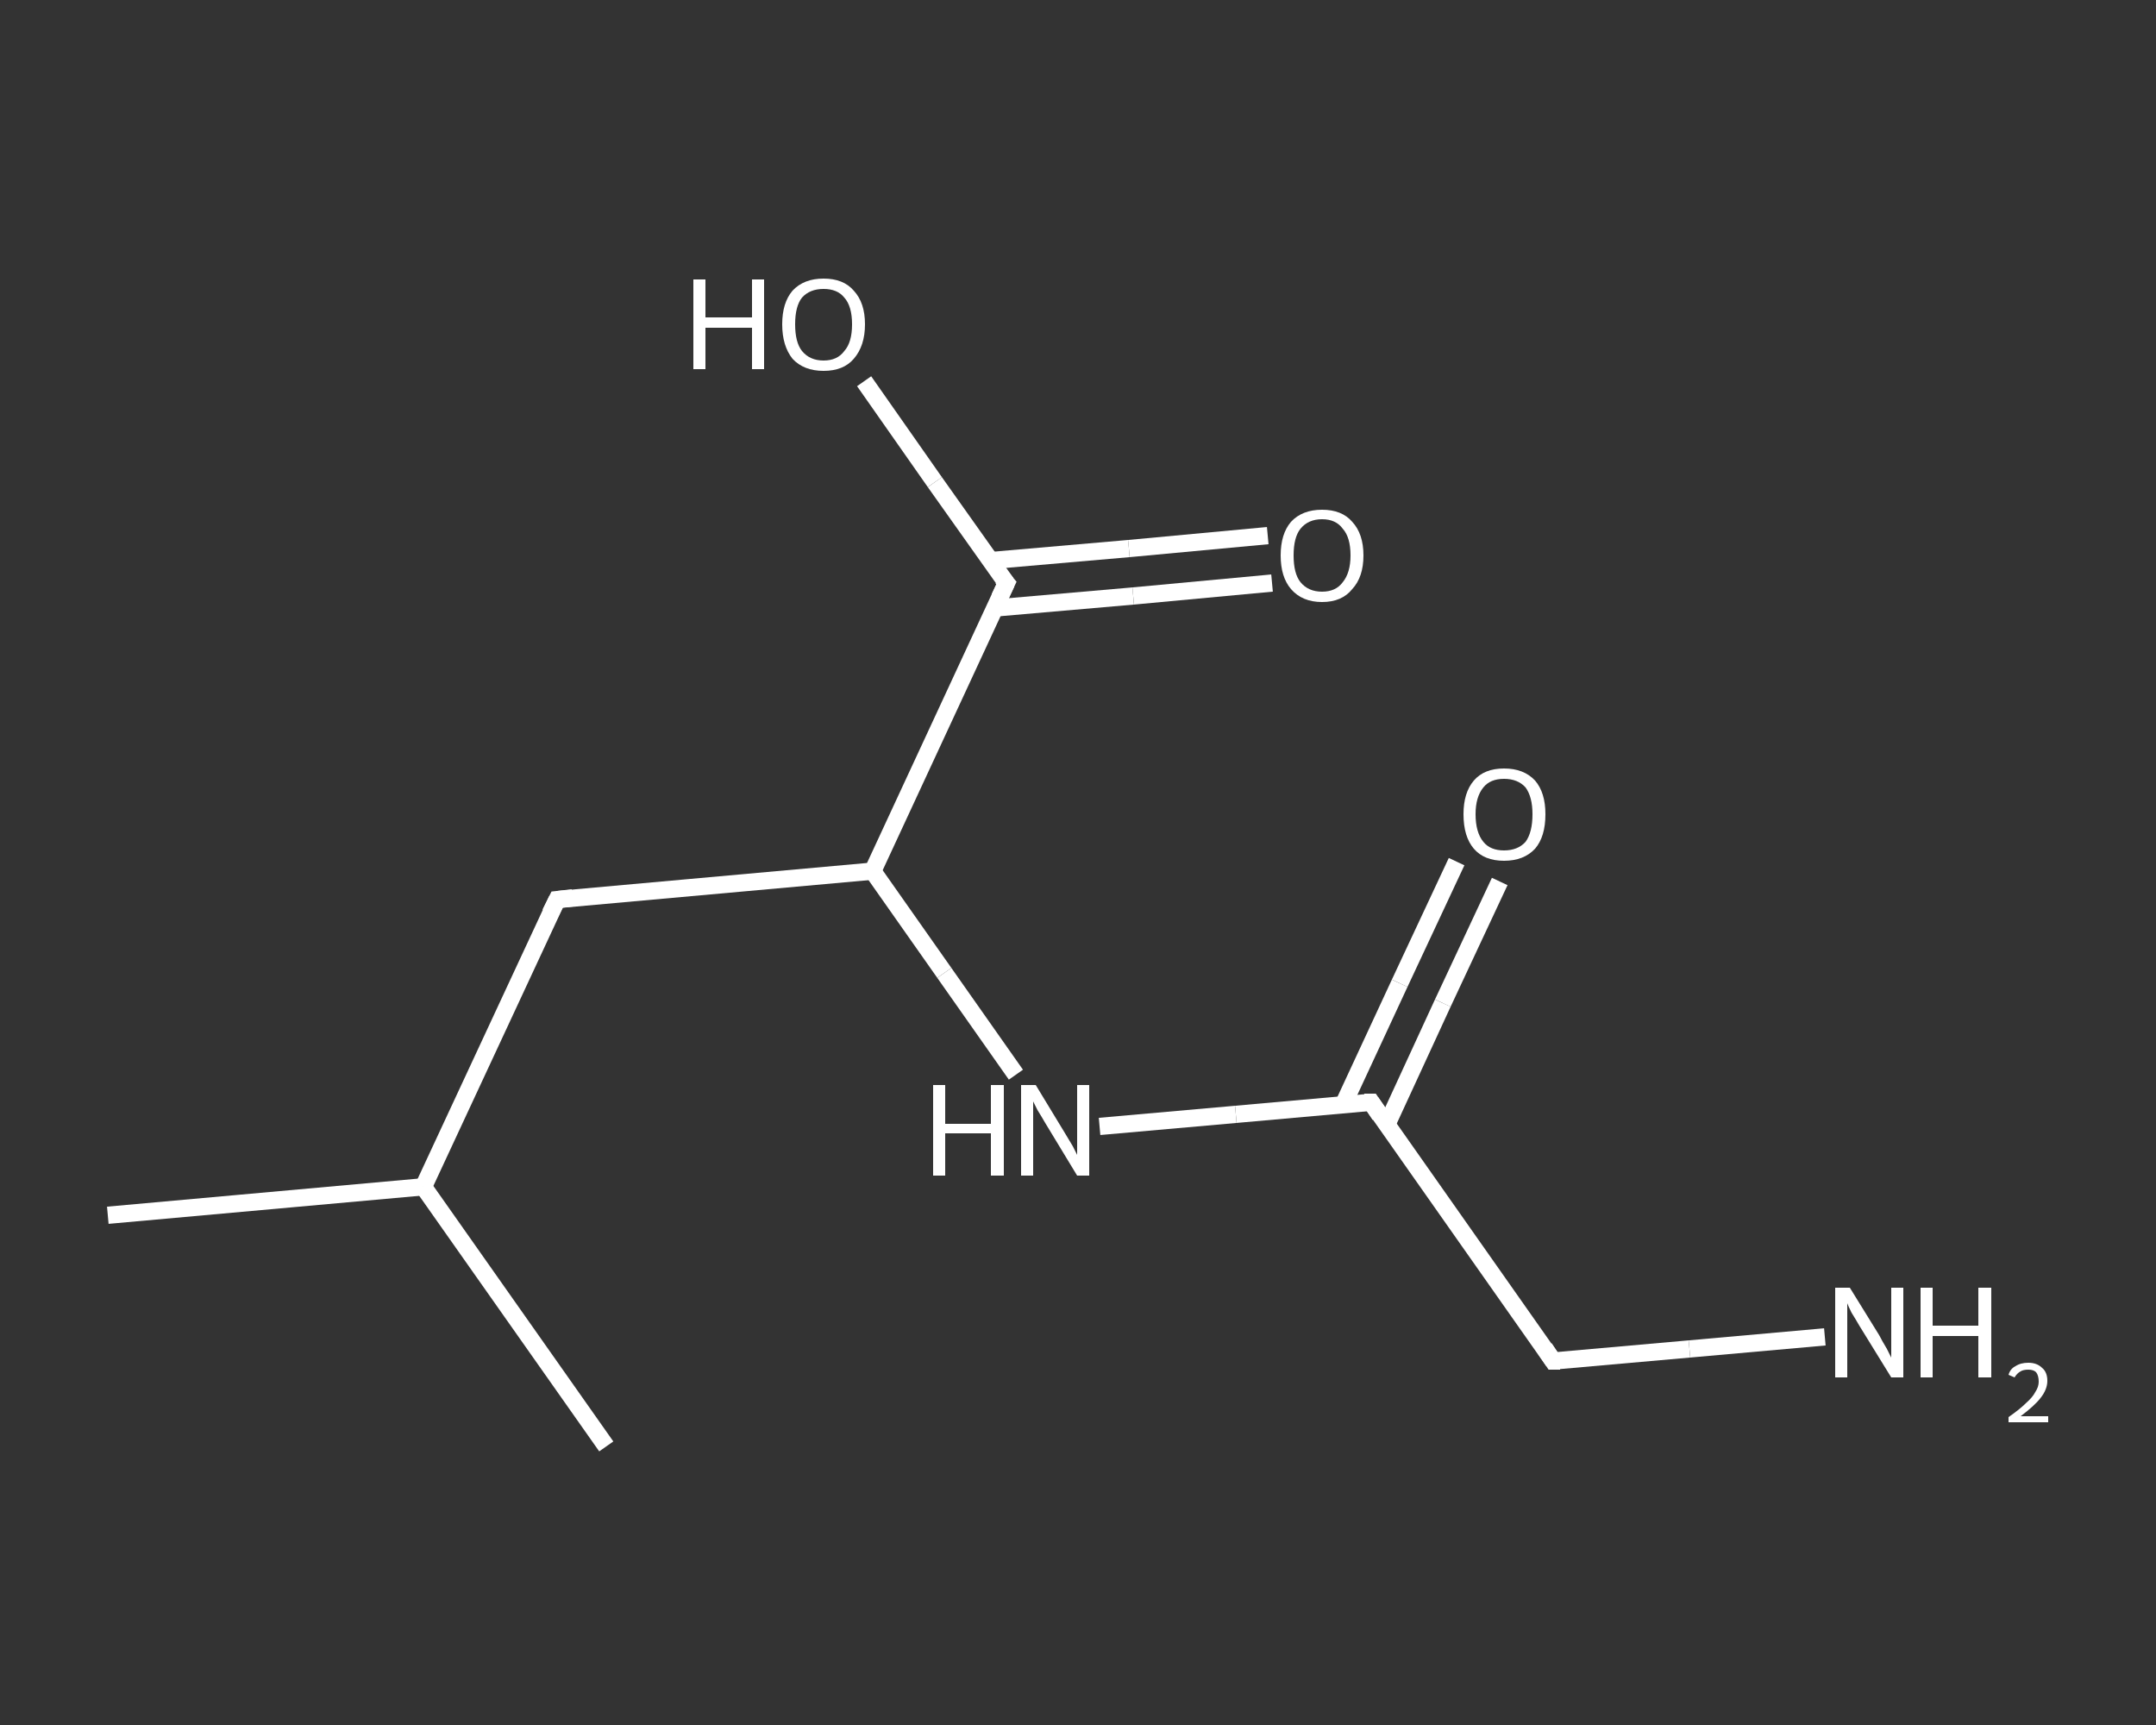 <?xml version='1.0' encoding='iso-8859-1'?>
<svg version='1.1' baseProfile='full'
              xmlns='http://www.w3.org/2000/svg'
                      xmlns:rdkit='http://www.rdkit.org/xml'
                      xmlns:xlink='http://www.w3.org/1999/xlink'
                  xml:space='preserve'
width='250px' height='200px' viewBox='0 0 250 200'>
<rect x="0" y="0" width="250" height="200" fill="#333333" stroke="none"/>
<!-- END OF HEADER -->
<rect style='opacity:1.0;fill:transparent;stroke:none' width='250.0' height='200.0' x='0.0' y='0.0'> </rect>
<path class='bond-0 atom-0 atom-1' d='M 12.5,140.9 L 49.1,137.6' style='fill:none;fill-rule:evenodd;stroke:#FFFFFF;stroke-width:2.0px;stroke-linecap:butt;stroke-linejoin:miter;stroke-opacity:1' />
<path class='bond-1 atom-1 atom-2' d='M 49.1,137.6 L 70.3,167.7' style='fill:none;fill-rule:evenodd;stroke:#FFFFFF;stroke-width:2.0px;stroke-linecap:butt;stroke-linejoin:miter;stroke-opacity:1' />
<path class='bond-2 atom-1 atom-3' d='M 49.1,137.6 L 64.6,104.3' style='fill:none;fill-rule:evenodd;stroke:#FFFFFF;stroke-width:2.0px;stroke-linecap:butt;stroke-linejoin:miter;stroke-opacity:1' />
<path class='bond-3 atom-3 atom-4' d='M 64.6,104.3 L 101.2,101.0' style='fill:none;fill-rule:evenodd;stroke:#FFFFFF;stroke-width:2.0px;stroke-linecap:butt;stroke-linejoin:miter;stroke-opacity:1' />
<path class='bond-4 atom-4 atom-5' d='M 101.2,101.0 L 109.5,112.8' style='fill:none;fill-rule:evenodd;stroke:#FFFFFF;stroke-width:2.0px;stroke-linecap:butt;stroke-linejoin:miter;stroke-opacity:1' />
<path class='bond-4 atom-4 atom-5' d='M 109.5,112.8 L 117.8,124.6' style='fill:none;fill-rule:evenodd;stroke:#FFFFFF;stroke-width:2.0px;stroke-linecap:butt;stroke-linejoin:miter;stroke-opacity:1' />
<path class='bond-5 atom-5 atom-6' d='M 127.5,130.6 L 143.3,129.2' style='fill:none;fill-rule:evenodd;stroke:#FFFFFF;stroke-width:2.0px;stroke-linecap:butt;stroke-linejoin:miter;stroke-opacity:1' />
<path class='bond-5 atom-5 atom-6' d='M 143.3,129.2 L 159.0,127.8' style='fill:none;fill-rule:evenodd;stroke:#FFFFFF;stroke-width:2.0px;stroke-linecap:butt;stroke-linejoin:miter;stroke-opacity:1' />
<path class='bond-6 atom-6 atom-7' d='M 160.8,130.4 L 167.3,116.3' style='fill:none;fill-rule:evenodd;stroke:#FFFFFF;stroke-width:2.0px;stroke-linecap:butt;stroke-linejoin:miter;stroke-opacity:1' />
<path class='bond-6 atom-6 atom-7' d='M 167.3,116.3 L 173.9,102.2' style='fill:none;fill-rule:evenodd;stroke:#FFFFFF;stroke-width:2.0px;stroke-linecap:butt;stroke-linejoin:miter;stroke-opacity:1' />
<path class='bond-6 atom-6 atom-7' d='M 155.8,128.0 L 162.3,114.0' style='fill:none;fill-rule:evenodd;stroke:#FFFFFF;stroke-width:2.0px;stroke-linecap:butt;stroke-linejoin:miter;stroke-opacity:1' />
<path class='bond-6 atom-6 atom-7' d='M 162.3,114.0 L 168.9,99.9' style='fill:none;fill-rule:evenodd;stroke:#FFFFFF;stroke-width:2.0px;stroke-linecap:butt;stroke-linejoin:miter;stroke-opacity:1' />
<path class='bond-7 atom-6 atom-8' d='M 159.0,127.8 L 180.1,157.8' style='fill:none;fill-rule:evenodd;stroke:#FFFFFF;stroke-width:2.0px;stroke-linecap:butt;stroke-linejoin:miter;stroke-opacity:1' />
<path class='bond-8 atom-8 atom-9' d='M 180.1,157.8 L 195.9,156.4' style='fill:none;fill-rule:evenodd;stroke:#FFFFFF;stroke-width:2.0px;stroke-linecap:butt;stroke-linejoin:miter;stroke-opacity:1' />
<path class='bond-8 atom-8 atom-9' d='M 195.9,156.4 L 211.6,155.0' style='fill:none;fill-rule:evenodd;stroke:#FFFFFF;stroke-width:2.0px;stroke-linecap:butt;stroke-linejoin:miter;stroke-opacity:1' />
<path class='bond-9 atom-4 atom-10' d='M 101.2,101.0 L 116.7,67.6' style='fill:none;fill-rule:evenodd;stroke:#FFFFFF;stroke-width:2.0px;stroke-linecap:butt;stroke-linejoin:miter;stroke-opacity:1' />
<path class='bond-10 atom-10 atom-11' d='M 115.3,70.5 L 131.4,69.1' style='fill:none;fill-rule:evenodd;stroke:#FFFFFF;stroke-width:2.0px;stroke-linecap:butt;stroke-linejoin:miter;stroke-opacity:1' />
<path class='bond-10 atom-10 atom-11' d='M 131.4,69.1 L 147.5,67.6' style='fill:none;fill-rule:evenodd;stroke:#FFFFFF;stroke-width:2.0px;stroke-linecap:butt;stroke-linejoin:miter;stroke-opacity:1' />
<path class='bond-10 atom-10 atom-11' d='M 114.8,65.0 L 130.9,63.6' style='fill:none;fill-rule:evenodd;stroke:#FFFFFF;stroke-width:2.0px;stroke-linecap:butt;stroke-linejoin:miter;stroke-opacity:1' />
<path class='bond-10 atom-10 atom-11' d='M 130.9,63.6 L 147.0,62.1' style='fill:none;fill-rule:evenodd;stroke:#FFFFFF;stroke-width:2.0px;stroke-linecap:butt;stroke-linejoin:miter;stroke-opacity:1' />
<path class='bond-11 atom-10 atom-12' d='M 116.7,67.6 L 108.4,55.9' style='fill:none;fill-rule:evenodd;stroke:#FFFFFF;stroke-width:2.0px;stroke-linecap:butt;stroke-linejoin:miter;stroke-opacity:1' />
<path class='bond-11 atom-10 atom-12' d='M 108.4,55.9 L 100.2,44.2' style='fill:none;fill-rule:evenodd;stroke:#FFFFFF;stroke-width:2.0px;stroke-linecap:butt;stroke-linejoin:miter;stroke-opacity:1' />
<path d='M 63.8,105.9 L 64.6,104.3 L 66.4,104.1' style='fill:none;stroke:#FFFFFF;stroke-width:2.0px;stroke-linecap:butt;stroke-linejoin:miter;stroke-opacity:1;' />
<path d='M 158.2,127.8 L 159.0,127.8 L 160.0,129.3' style='fill:none;stroke:#FFFFFF;stroke-width:2.0px;stroke-linecap:butt;stroke-linejoin:miter;stroke-opacity:1;' />
<path d='M 179.1,156.3 L 180.1,157.8 L 180.9,157.8' style='fill:none;stroke:#FFFFFF;stroke-width:2.0px;stroke-linecap:butt;stroke-linejoin:miter;stroke-opacity:1;' />
<path d='M 115.9,69.3 L 116.7,67.6 L 116.2,67.0' style='fill:none;stroke:#FFFFFF;stroke-width:2.0px;stroke-linecap:butt;stroke-linejoin:miter;stroke-opacity:1;' />
<path class='atom-5' d='M 108.2 125.8
L 109.6 125.8
L 109.6 130.3
L 114.9 130.3
L 114.9 125.8
L 116.4 125.8
L 116.4 136.3
L 114.9 136.3
L 114.9 131.4
L 109.6 131.4
L 109.6 136.3
L 108.2 136.3
L 108.2 125.8
' fill='#FFFFFF'/>
<path class='atom-5' d='M 120.1 125.8
L 123.5 131.4
Q 123.8 131.9, 124.4 132.9
Q 124.9 133.9, 124.9 133.9
L 124.9 125.8
L 126.3 125.8
L 126.3 136.3
L 124.9 136.3
L 121.2 130.2
Q 120.8 129.5, 120.3 128.7
Q 119.9 127.9, 119.8 127.7
L 119.8 136.3
L 118.4 136.3
L 118.4 125.8
L 120.1 125.8
' fill='#FFFFFF'/>
<path class='atom-7' d='M 169.7 94.4
Q 169.7 91.9, 170.9 90.5
Q 172.1 89.1, 174.4 89.1
Q 176.7 89.1, 178.0 90.5
Q 179.2 91.9, 179.2 94.4
Q 179.2 97.0, 178.0 98.4
Q 176.7 99.8, 174.4 99.8
Q 172.1 99.8, 170.9 98.4
Q 169.7 97.0, 169.7 94.4
M 174.4 98.6
Q 176.0 98.6, 176.9 97.6
Q 177.7 96.5, 177.7 94.4
Q 177.7 92.4, 176.9 91.3
Q 176.0 90.3, 174.4 90.3
Q 172.8 90.3, 172.0 91.3
Q 171.1 92.4, 171.1 94.4
Q 171.1 96.5, 172.0 97.6
Q 172.8 98.6, 174.4 98.6
' fill='#FFFFFF'/>
<path class='atom-9' d='M 214.5 149.3
L 217.9 154.8
Q 218.2 155.4, 218.8 156.4
Q 219.3 157.4, 219.3 157.4
L 219.3 149.3
L 220.7 149.3
L 220.7 159.7
L 219.3 159.7
L 215.6 153.7
Q 215.2 153.0, 214.7 152.2
Q 214.3 151.4, 214.2 151.1
L 214.2 159.7
L 212.8 159.7
L 212.8 149.3
L 214.5 149.3
' fill='#FFFFFF'/>
<path class='atom-9' d='M 222.7 149.3
L 224.1 149.3
L 224.1 153.7
L 229.4 153.7
L 229.4 149.3
L 230.9 149.3
L 230.9 159.7
L 229.4 159.7
L 229.4 154.9
L 224.1 154.9
L 224.1 159.7
L 222.7 159.7
L 222.7 149.3
' fill='#FFFFFF'/>
<path class='atom-9' d='M 232.9 159.4
Q 233.1 158.7, 233.7 158.4
Q 234.3 158.0, 235.2 158.0
Q 236.2 158.0, 236.8 158.6
Q 237.4 159.1, 237.4 160.1
Q 237.4 161.1, 236.6 162.1
Q 235.9 163.0, 234.3 164.2
L 237.5 164.2
L 237.5 164.9
L 232.9 164.9
L 232.9 164.3
Q 234.2 163.4, 234.9 162.7
Q 235.7 162.0, 236.0 161.4
Q 236.4 160.8, 236.4 160.2
Q 236.4 159.5, 236.1 159.1
Q 235.8 158.8, 235.2 158.8
Q 234.6 158.8, 234.3 159.0
Q 233.9 159.2, 233.6 159.7
L 232.9 159.4
' fill='#FFFFFF'/>
<path class='atom-11' d='M 148.5 64.4
Q 148.5 61.9, 149.7 60.5
Q 151.0 59.1, 153.3 59.1
Q 155.6 59.1, 156.8 60.5
Q 158.1 61.9, 158.1 64.4
Q 158.1 66.9, 156.8 68.3
Q 155.6 69.8, 153.3 69.8
Q 151.0 69.8, 149.7 68.3
Q 148.5 66.9, 148.5 64.4
M 153.3 68.6
Q 154.9 68.6, 155.7 67.5
Q 156.6 66.4, 156.6 64.4
Q 156.6 62.3, 155.7 61.3
Q 154.9 60.2, 153.3 60.2
Q 151.7 60.2, 150.8 61.3
Q 150.0 62.3, 150.0 64.4
Q 150.0 66.5, 150.8 67.5
Q 151.7 68.6, 153.3 68.6
' fill='#FFFFFF'/>
<path class='atom-12' d='M 80.4 32.4
L 81.8 32.4
L 81.8 36.8
L 87.2 36.8
L 87.2 32.4
L 88.6 32.4
L 88.6 42.8
L 87.2 42.8
L 87.2 38.0
L 81.8 38.0
L 81.8 42.8
L 80.4 42.8
L 80.4 32.4
' fill='#FFFFFF'/>
<path class='atom-12' d='M 90.7 37.6
Q 90.7 35.1, 91.9 33.7
Q 93.2 32.3, 95.5 32.3
Q 97.8 32.3, 99.0 33.7
Q 100.3 35.1, 100.3 37.6
Q 100.3 40.1, 99.0 41.6
Q 97.8 43.0, 95.5 43.0
Q 93.2 43.0, 91.9 41.6
Q 90.7 40.1, 90.7 37.6
M 95.5 41.8
Q 97.1 41.8, 97.9 40.7
Q 98.8 39.7, 98.8 37.6
Q 98.8 35.5, 97.9 34.5
Q 97.1 33.5, 95.5 33.5
Q 93.9 33.5, 93.0 34.5
Q 92.2 35.5, 92.2 37.6
Q 92.2 39.7, 93.0 40.7
Q 93.9 41.8, 95.5 41.8
' fill='#FFFFFF'/>
</svg>
